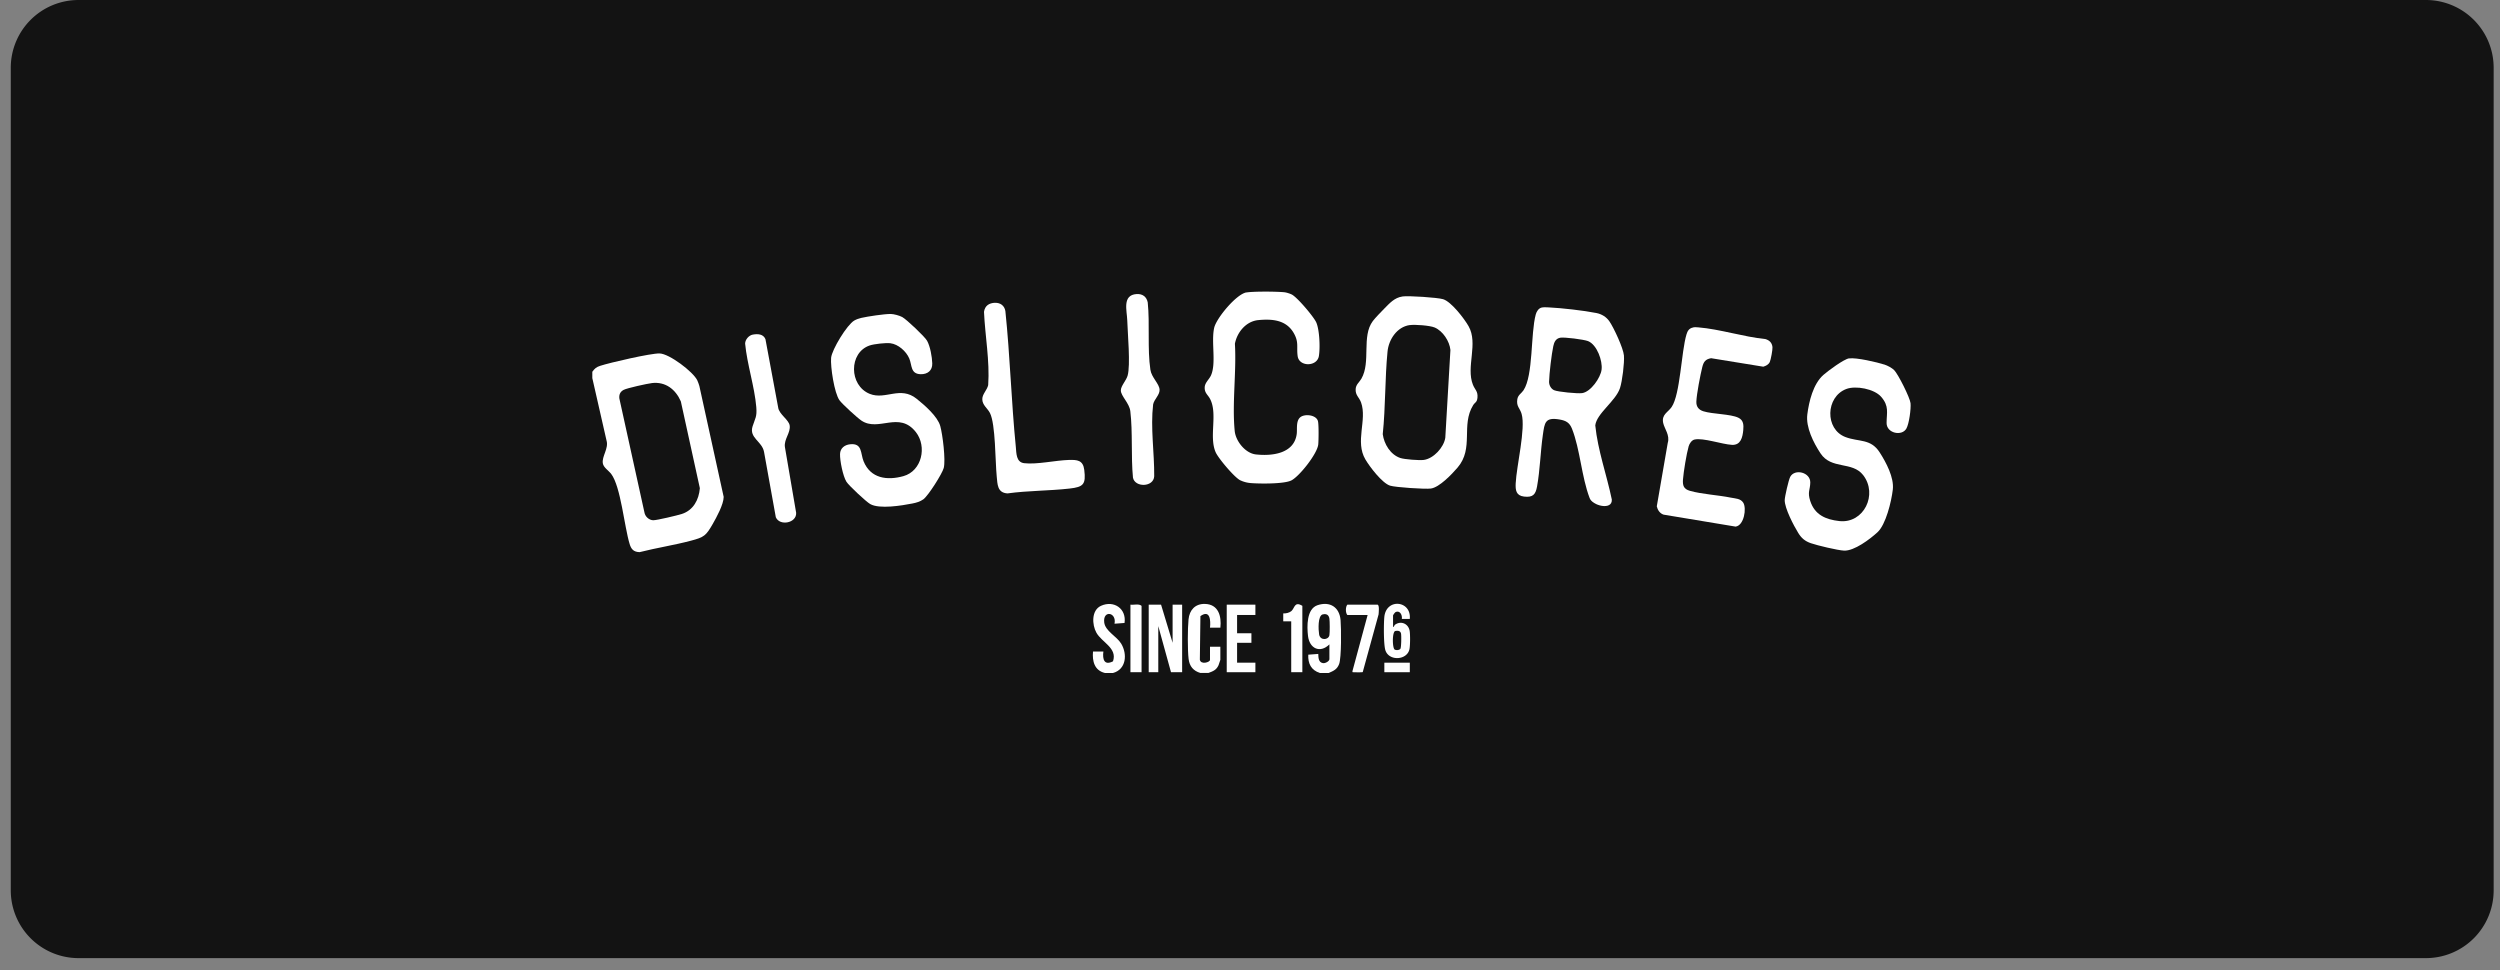 <svg fill="none" xmlns="http://www.w3.org/2000/svg" viewBox="0 0 201 78"><rect x="0" y="0" width="201" height="78" fill="#808080" stroke="none"/><path d="M195.039 0H6.316a5.45 5.45 0 0 0-5.45 5.45v66.133a5.45 5.45 0 0 0 5.45 5.45H195.04a5.45 5.45 0 0 0 5.45-5.45V5.45A5.45 5.45 0 0 0 195.04 0" fill="#131313"/><path d="M47.622 30.4v-.51c.193-.265.327-.38.64-.48.774-.253 4.064-1.014 4.77-.993.78.02 2.685 1.464 3.026 2.154.075.151.12.309.172.468l1.954 8.912c-.006.608-.575 1.643-.887 2.187-.538.937-.693 1.055-1.739 1.332-1.363.362-2.77.575-4.137.922-.474-.017-.67-.228-.8-.658-.425-1.393-.712-4.604-1.475-5.622-.209-.279-.62-.517-.678-.858-.097-.556.486-1.203.298-1.83zm4.785.401c-.368.043-1.991.399-2.268.546-.278.147-.375.382-.344.684l2.018 9.17c.052.327.37.62.703.627.288.006 1.959-.393 2.302-.505.924-.297 1.375-1.143 1.45-2.073l-1.529-6.979c-.424-.972-1.234-1.602-2.332-1.472z" fill="white"/><path d="M106.82 54.108h-.703c-.699-.225-.965-.755-.932-1.472l.804-.06c.012.304.01.68.38.74.187.03.515-.155.515-.324v-1.183c-.756.744-1.604.333-1.72-.678-.089-.77-.124-2.18.771-2.475.993-.327 1.758.159 1.847 1.201.056.639.076 3.02-.116 3.532-.163.432-.451.554-.846.721zm-.465-4.714c-.418.093-.358 1.255-.298 1.613.085.515.755.455.827.066.04-.207.033-1.123 0-1.336-.049-.3-.233-.407-.525-.341z" fill="white"/><path d="M96.517 54.108q-.848-.24-.953-1.125c-.087-.728-.08-2.448-.006-3.188s.523-1.253 1.305-1.24c1.098.02 1.358.983 1.255 1.91h-.834c.063-.594.007-1.48-.77-.93l-.046 3.506c.08.426.816.207.816.013v-1.055h.832v1.054c0 .023-.12.377-.145.43-.178.39-.438.484-.815.623h-.64z" fill="white"/><path d="M88.838 54.108c-.843-.2-1.03-.947-.96-1.726h.834c-.083.62.066 1.153.773.788.368-1.068-.901-1.522-1.335-2.302-.358-.64-.41-1.807.37-2.16 1.04-.472 2.065.237 1.892 1.379l-.805.06c.189-.931-.95-1.12-.827-.102.085.701 1.01 1.115 1.365 1.706.509.846.407 2.072-.666 2.36h-.64z" fill="white"/><path d="M112.757 23.835c.478-.07 2.812.083 3.267.22.656.196 1.704 1.562 2.049 2.17.796 1.398-.219 3.27.348 4.702.163.414.413.521.368 1.038-.035.397-.201.372-.348.612-.998 1.62.085 3.453-1.251 5.015-.457.533-1.461 1.594-2.15 1.687-.463.062-2.851-.097-3.277-.232-.635-.198-1.638-1.517-1.985-2.107-.854-1.447.153-3.172-.346-4.576-.153-.432-.473-.58-.436-1.098.027-.357.29-.527.461-.82.778-1.353-.006-3.412.922-4.638.203-.267.67-.745.921-1 .428-.431.814-.878 1.457-.97zm.577 2.301c-1.023.151-1.681 1.163-1.776 2.126-.215 2.194-.155 4.441-.385 6.644.108.802.617 1.648 1.411 1.916.328.112 1.526.203 1.881.157.794-.105 1.615-1.004 1.737-1.78l.412-7.063c-.071-.703-.608-1.524-1.266-1.805-.376-.162-1.594-.255-2.014-.192z" fill="white"/><path d="M123.953 24.726c.159-.035.393-.02.562-.012 1.026.047 2.833.252 3.834.453.426.084.804.312 1.052.676.348.508 1.113 2.148 1.163 2.737.049.59-.133 2.062-.317 2.622-.347 1.053-1.879 2.039-1.987 3 .203 2.014.92 3.973 1.33 5.96.058.91-1.593.492-1.789-.133-.647-1.7-.759-3.904-1.412-5.556-.19-.484-.478-.653-.984-.742-1.191-.209-1.218.25-1.361 1.247-.192 1.346-.225 2.812-.465 4.137-.116.645-.337.896-1.049.809-.638-.077-.694-.517-.669-1.055.066-1.402.816-4.414.477-5.59-.136-.474-.438-.598-.345-1.182.056-.349.331-.467.496-.717.8-1.206.563-4.555.988-6.106.065-.232.224-.49.476-.548m1.474 2.43c-.347.072-.473.355-.541.672-.139.647-.325 2.202-.34 2.861-.006.271.151.571.404.683.31.138 1.894.285 2.249.235.697-.097 1.483-1.23 1.568-1.885.093-.718-.37-2.004-1.084-2.296-.324-.132-1.933-.339-2.258-.272z" fill="white"/><path d="M71.608 25.243c.252 0 .71.128.933.248.335.18 1.815 1.578 1.995 1.904.256.464.401 1.293.418 1.822.018.575-.379.883-.933.869-.827-.023-.684-.716-.916-1.264-.244-.579-.89-1.152-1.524-1.226-.37-.044-1.305.06-1.66.18-1.69.575-1.669 3.223.012 3.893 1.27.507 2.446-.666 3.765.393.637.51 1.684 1.415 1.9 2.194.19.68.443 2.723.28 3.366-.12.463-1.255 2.246-1.636 2.52-.256.185-.573.28-.879.338-.856.167-2.66.47-3.4.045-.32-.182-1.73-1.495-1.913-1.797-.28-.452-.528-1.701-.511-2.224.014-.468.364-.734.804-.784 1.007-.11.83.732 1.09 1.37.564 1.382 1.892 1.556 3.2 1.192 1.487-.414 1.913-2.376 1.005-3.538-1.352-1.73-2.994.006-4.38-.928-.334-.224-1.533-1.32-1.76-1.63-.42-.575-.74-2.704-.677-3.413.06-.668 1.286-2.672 1.86-3 .163-.094.373-.17.557-.212.53-.122 1.847-.318 2.368-.318z" fill="white"/><path d="M148.661 28.818c.581-.09 2.251.304 2.861.498.238.077.596.267.772.445.32.327 1.265 2.208 1.313 2.653.047.444-.112 1.642-.329 2.034-.354.65-1.598.393-1.596-.438s.225-1.348-.441-2.111c-.55-.629-2.034-.918-2.804-.622-1.662.636-1.732 3.233-.058 3.864 1.074.405 2.023.106 2.742 1.224.521.807 1.175 2.03 1.061 2.998s-.56 2.817-1.234 3.433c-.604.554-1.87 1.513-2.688 1.474-.515-.025-2.157-.418-2.668-.596-.475-.165-.761-.41-1.019-.835-.358-.58-1.092-1.98-1.082-2.63.005-.281.313-1.625.441-1.867.364-.684 1.631-.37 1.615.457-.011.593-.238.752-.004 1.476.357 1.113 1.24 1.5 2.346 1.62 1.963.212 3.112-2.147 1.909-3.696-.881-1.133-2.56-.426-3.43-1.751-.565-.856-1.191-2.095-1.059-3.129s.467-2.452 1.296-3.178c.377-.328 1.626-1.259 2.062-1.33z" fill="white"/><path d="M100.212 23.515c.566-.096 2.456-.081 3.058-.017.169.019.434.105.587.18.436.215 1.774 1.795 1.973 2.25.264.607.318 2.044.208 2.7-.144.864-1.583.877-1.705.01-.104-.734.115-1.11-.315-1.859-.61-1.062-1.735-1.151-2.859-1.042-.98.098-1.7.98-1.872 1.9.133 2.242-.235 4.81-.016 7.012.08.819.852 1.79 1.695 1.886 1.274.145 3.077-.046 3.29-1.636.052-.386-.072-1.02.265-1.333.337-.315 1.282-.232 1.439.28.076.249.06 1.574.027 1.889-.077.748-1.516 2.562-2.161 2.89-.589.298-2.591.273-3.308.21a2.4 2.4 0 0 1-.805-.222c-.46-.223-1.76-1.766-1.972-2.248-.556-1.255.178-3.068-.447-4.284-.176-.343-.455-.478-.436-.939.014-.378.351-.624.502-.955.445-.982.004-2.684.26-3.83.177-.779 1.783-2.71 2.59-2.847z" fill="white"/><path d="M136.116 26.327c.146-.031.279-.019.426-.007 1.728.139 3.643.767 5.394.94.331.1.532.295.571.648.021.188-.134 1.026-.217 1.198-.104.213-.308.312-.523.376l-4.194-.682c-.448.08-.601.283-.707.705-.155.618-.459 2.183-.479 2.785-.015.401.184.657.564.777.749.234 2.184.215 2.812.517.422.203.432.587.395.997-.054.58-.201 1.222-.91 1.185-.79-.042-2.318-.583-3.004-.428-.234.051-.414.328-.476.545-.169.586-.413 2.062-.457 2.676-.033.476.056.759.552.902.956.275 2.275.34 3.292.548.368.074.782.064 1.001.405.287.447.068 1.836-.614 1.925l-5.79-.962c-.3-.099-.481-.374-.546-.668l.881-5.098c.193-.617-.273-1.152-.368-1.611-.14-.678.387-.846.68-1.274.697-1.021.774-4.441 1.194-5.837.084-.283.21-.494.527-.558z" fill="white"/><path d="M79.995 24.346c.438-.017.765.233.837.661.379 3.63.478 7.293.84 10.92.05.506.014 1.234.67 1.313 1.019.12 2.512-.228 3.583-.26.674-.021 1.154.01 1.25.8.144 1.16-.065 1.374-1.184 1.5-1.652.187-3.34.162-4.991.39-.825-.054-.8-.737-.865-1.38-.118-1.176-.09-4.197-.541-5.082-.199-.389-.617-.637-.617-1.117 0-.41.385-.728.474-1.129.134-1.943-.248-3.935-.337-5.89.072-.493.407-.71.883-.729z" fill="white"/><path d="M91.385 23.643c.465-.032.802.21.893.671.178 1.727-.037 3.718.213 5.412.093.634.726 1.13.74 1.613.013.421-.436.76-.519 1.174-.221 1.884.103 3.864.087 5.775-.043.89-1.545.924-1.708.118-.167-1.741-.01-3.623-.213-5.347-.076-.647-.763-1.224-.763-1.669 0-.362.428-.785.544-1.185.244-.845.004-3.403-.027-4.441-.023-.782-.426-2.045.753-2.123z" fill="white"/><path d="M60.533 26.901c.399-.072.837-.047 1.009.368l1.023 5.496c.07.538.852.978.925 1.441.09.581-.465 1.098-.385 1.723l.906 5.304c.043.827-1.326 1.083-1.636.351l-.947-5.254c-.159-.854-1.213-1.119-.922-2.047.205-.654.366-.757.3-1.55-.137-1.643-.742-3.446-.898-5.112.01-.333.304-.664.627-.722z" fill="white"/><path d="m93.349 48.614.928 3.067v-3.067h.767v5.432h-.895l-1.023-3.707v3.707h-.77v-5.432z" fill="white"/><path d="M100.934 48.614v.83h-1.472v1.47h1.152v.767h-1.152v1.598h1.472v.767h-2.305v-5.432z" fill="white"/><path d="M112.005 50.403c.099.004.072-.12.167-.184.498-.343 1.092-.048 1.17.542.042.31.04 1.137-.022 1.435-.191.9-1.659.978-1.938.074-.144-.467-.134-2.132-.082-2.665.15-1.54 2.191-1.324 2.047.159h-.641c.051-.316-.16-.72-.513-.544a.9.9 0 0 0-.192.257v.926zm.171.329c-.256.089-.233 1.379-.043 1.493.12.07.366.053.455-.058.08-.102.089-1.047.056-1.218-.044-.238-.261-.26-.468-.215z" fill="white"/><path d="M110.757 48.614c.162.05.091.623.081.784l-1.274 4.64c-.035.023-.634.023-.729.01-.096-.012-.102.037-.096-.097l1.218-4.505h-1.631c-.153-.174-.155-.65 0-.832z" fill="white"/><path d="M104.709 54.046h-.895v-4.09h-.641v-.639c.217.015.488-.047.655-.19.273-.233.238-.808.881-.418z" fill="white"/><path d="M91.782 54.046h-.895v-5.432c.283.04.674-.099.895.096z" fill="white"/><path d="M113.349 53.28h-2.047v.766h2.047z" fill="white"/></svg>
